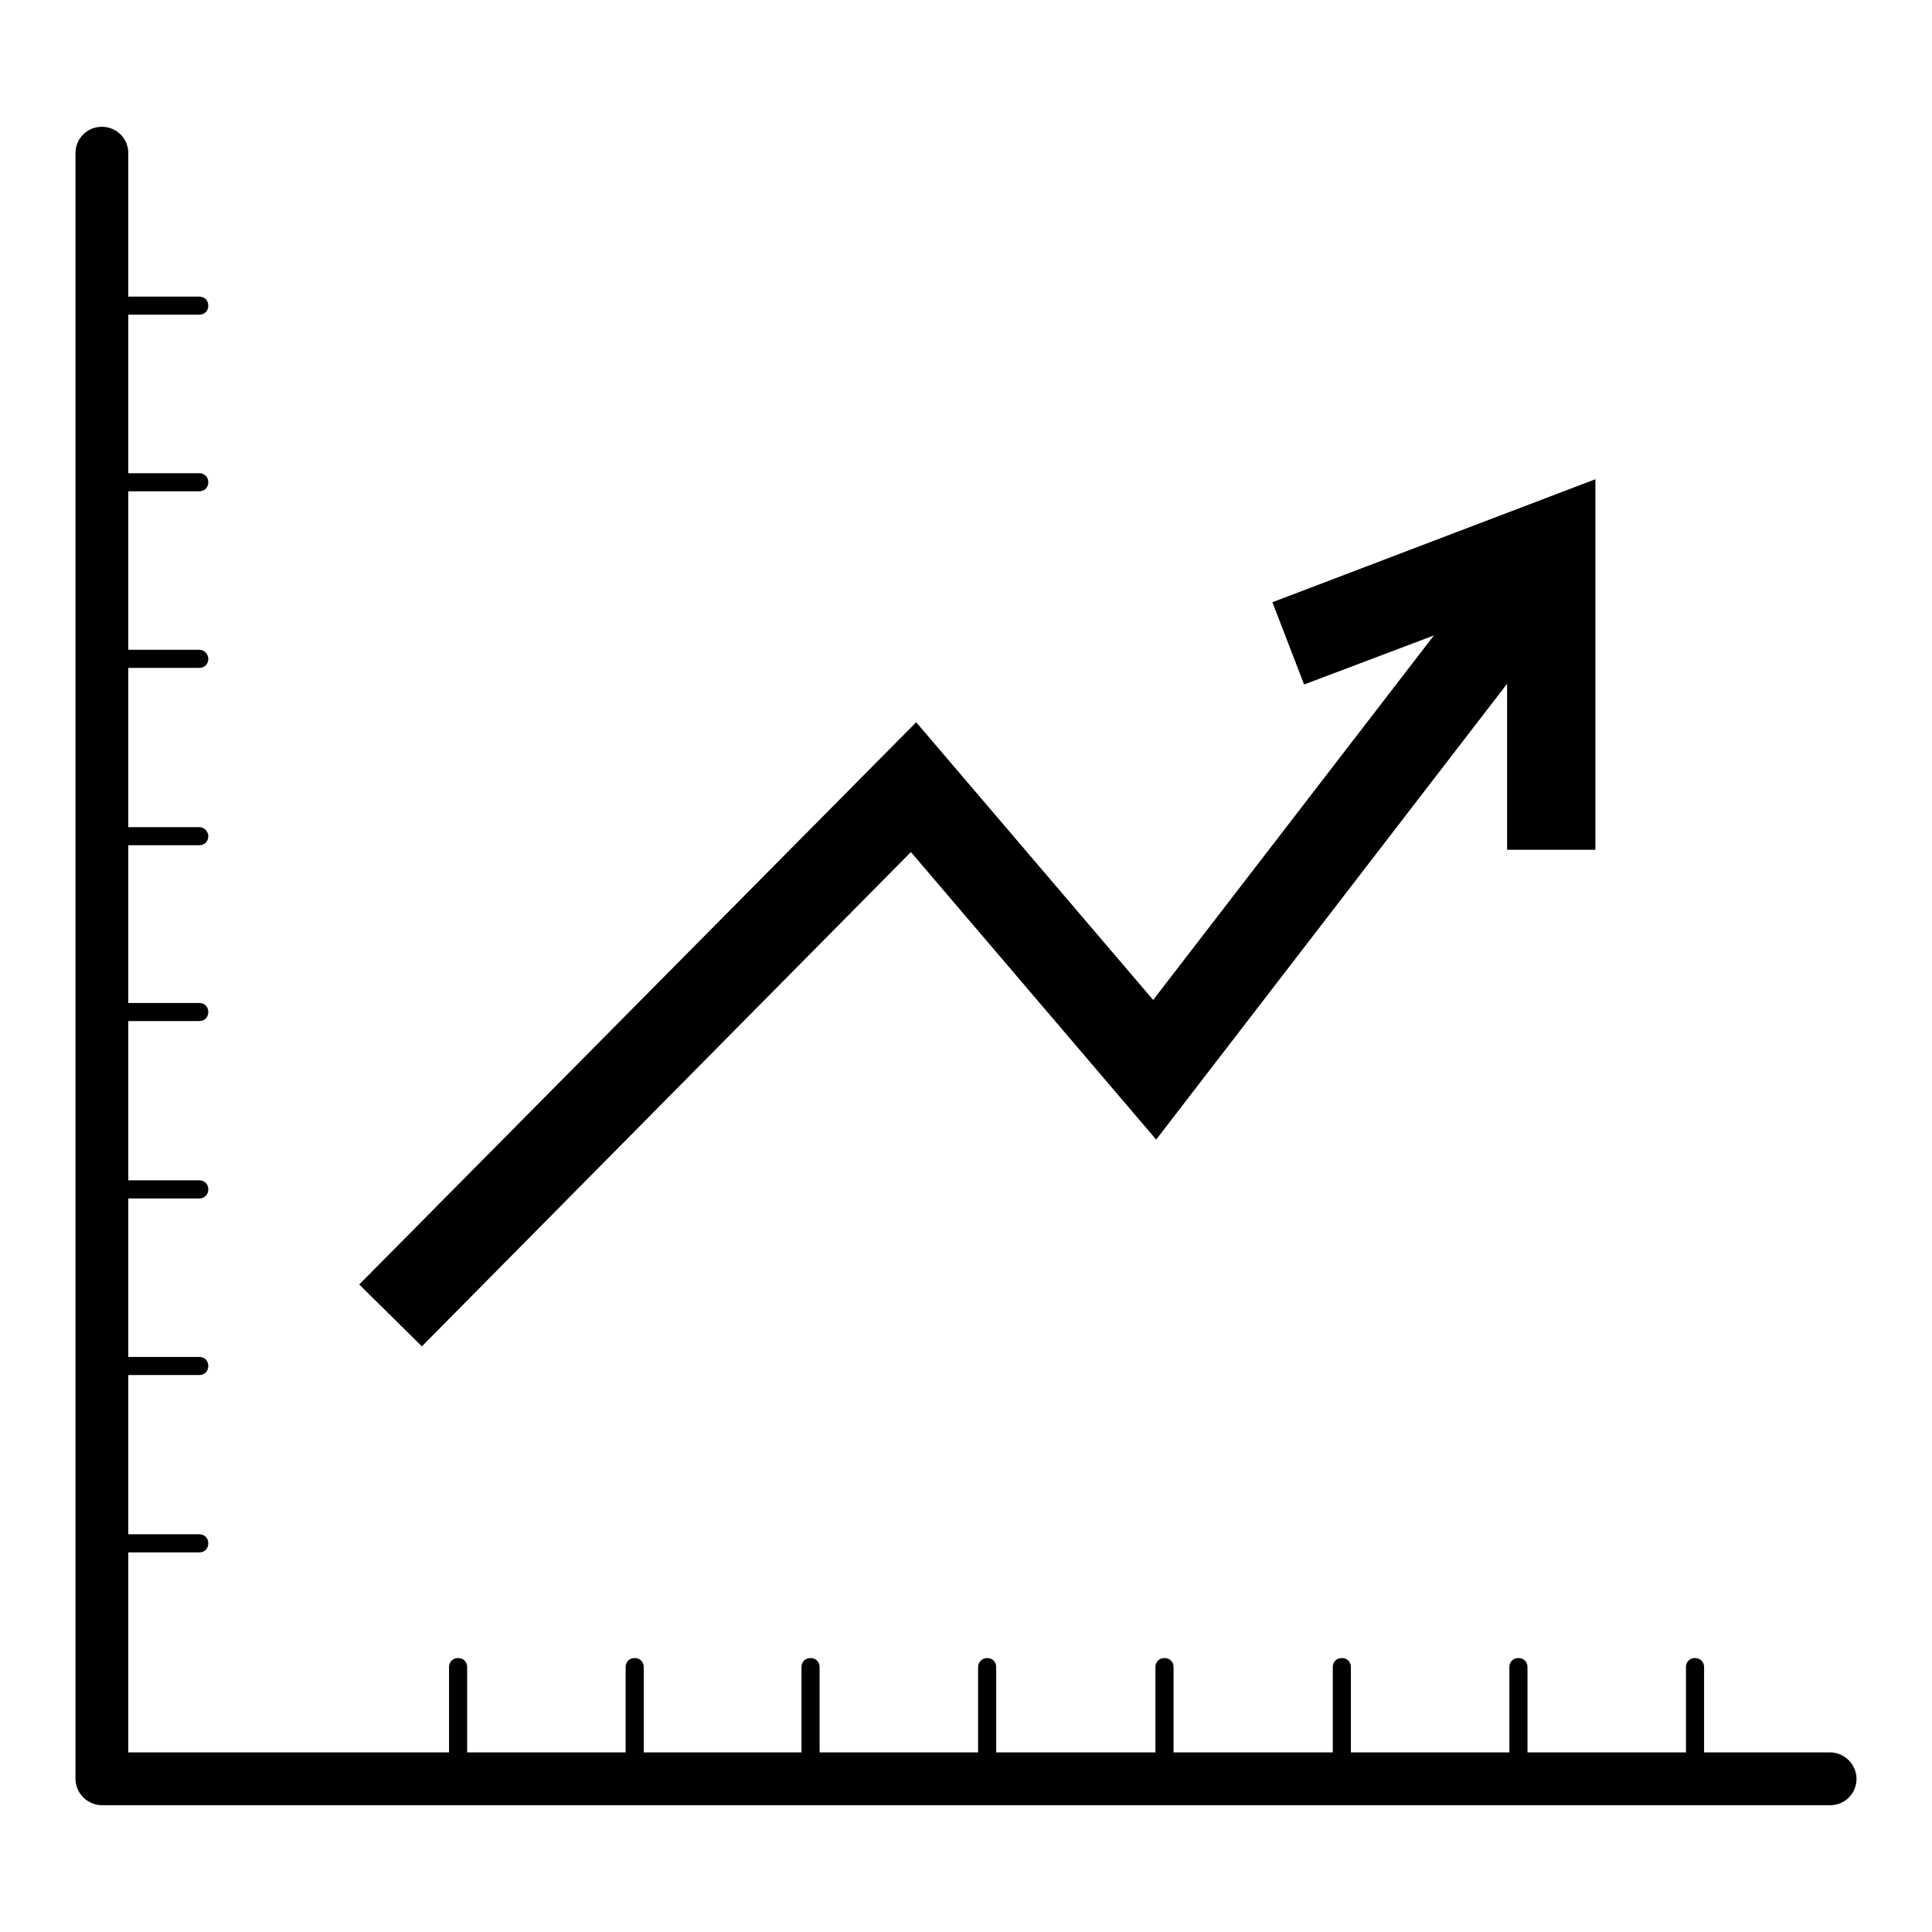 <?xml version="1.0" encoding="utf-8"?>
<!-- Svg Vector Icons : http://www.onlinewebfonts.com/icon -->
<!DOCTYPE svg PUBLIC "-//W3C//DTD SVG 1.1//EN" "http://www.w3.org/Graphics/SVG/1.1/DTD/svg11.dtd">
<svg version="1.1" xmlns="http://www.w3.org/2000/svg" xmlns:xlink="http://www.w3.org/1999/xlink" x="0px" y="0px" viewBox="0 0 256 256" enable-background="new 0 0 256 256" xml:space="preserve">
<g><g><path fill="#000000" d="M242.5,232.2h-16.7v-11.3c0-0.7-0.5-1.2-1.2-1.2c-0.7,0-1.2,0.5-1.2,1.2v11.3h-21v-11.3c0-0.7-0.5-1.2-1.2-1.2s-1.2,0.5-1.2,1.2v11.3H179v-11.3c0-0.7-0.5-1.2-1.2-1.2s-1.2,0.5-1.2,1.2v11.3h-21.1v-11.3c0-0.7-0.5-1.2-1.2-1.2s-1.2,0.5-1.2,1.2v11.3h-21.1v-11.3c0-0.7-0.5-1.2-1.2-1.2c-0.6,0-1.2,0.5-1.2,1.2v11.3h-21v-11.3c0-0.7-0.5-1.2-1.2-1.2s-1.2,0.5-1.2,1.2v11.3H85.3v-11.3c0-0.7-0.5-1.2-1.2-1.2c-0.7,0-1.2,0.5-1.2,1.2v11.3H61.9v-11.3c0-0.7-0.5-1.2-1.2-1.2c-0.7,0-1.2,0.5-1.2,1.2v11.3H17v-26.5h9.4c0.7,0,1.2-0.5,1.2-1.2s-0.5-1.2-1.2-1.2H17v-21.1h9.4c0.7,0,1.2-0.5,1.2-1.2s-0.5-1.2-1.2-1.2H17v-21h9.4c0.7,0,1.2-0.5,1.2-1.2s-0.5-1.2-1.2-1.2H17v-21.1h9.4c0.7,0,1.2-0.5,1.2-1.2s-0.5-1.2-1.2-1.2H17V112h9.4c0.7,0,1.2-0.5,1.2-1.2c0-0.6-0.5-1.2-1.2-1.2H17V88.5h9.4c0.7,0,1.2-0.5,1.2-1.2c0-0.6-0.5-1.2-1.2-1.2H17V65.1h9.4c0.7,0,1.2-0.5,1.2-1.2c0-0.7-0.5-1.2-1.2-1.2H17V41.7h9.4c0.7,0,1.2-0.5,1.2-1.2c0-0.7-0.5-1.2-1.2-1.2H17v-19c0-2-1.6-3.5-3.5-3.5c-2,0-3.5,1.6-3.5,3.5v215.4c0,1.9,1.6,3.5,3.5,3.5h229c2,0,3.5-1.6,3.5-3.5C246,233.8,244.4,232.2,242.5,232.2z"/><path fill="#000000" d="M120.7,112.9l32.5,38.1l46.5-60.4v22h11.7V63.5l-42.8,16.3l4.2,10.9l17.2-6.5l-37.2,48.3l-31.4-36.8l-73.8,74.5l8.3,8.2L120.7,112.9z"/></g></g>
</svg>